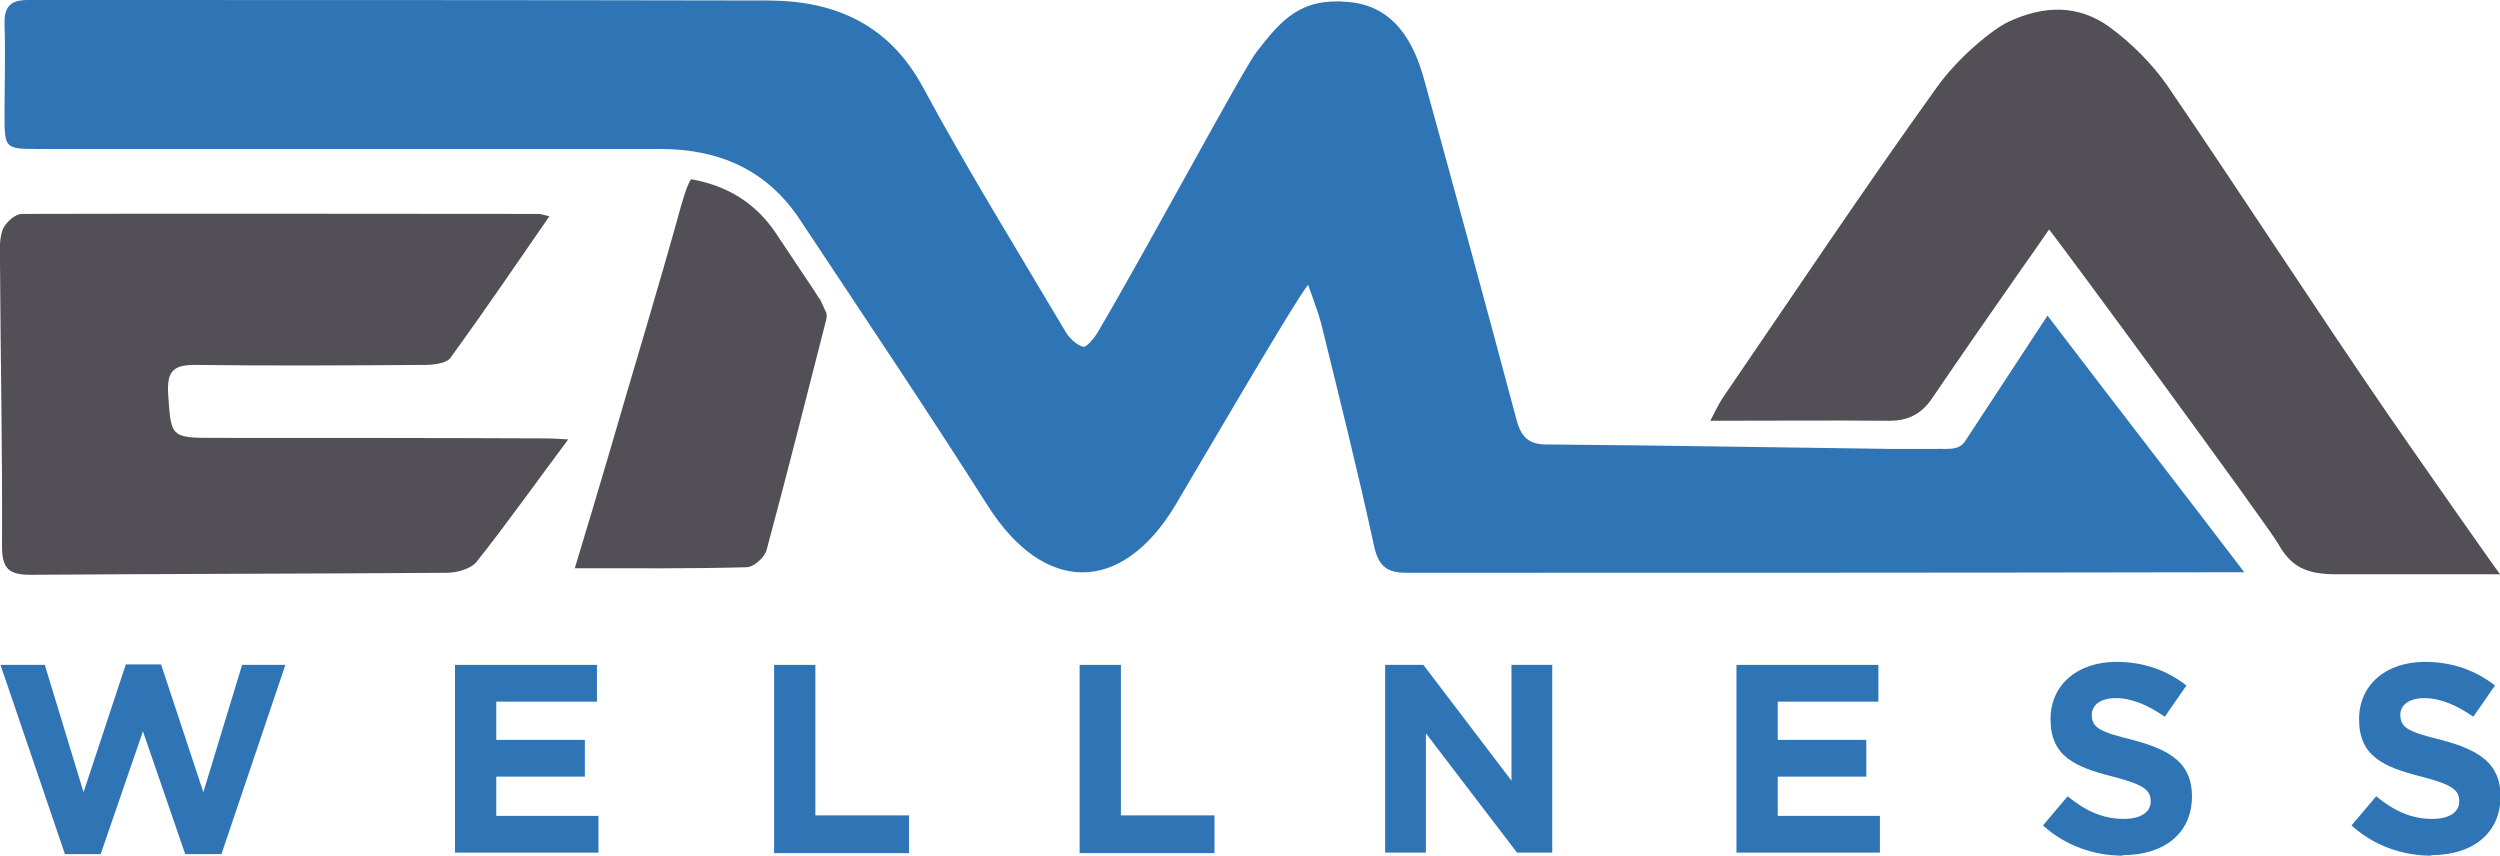 <?xml version="1.0" encoding="UTF-8"?> <svg xmlns="http://www.w3.org/2000/svg" id="Layer_2" viewBox="0 0 49.67 17"><defs><style>.cls-1{fill:#2f75b6;}.cls-2{fill:#525056;}</style></defs><g id="Objects"><path class="cls-2" d="m49.67,11.41c-.66,0-1.21,0-1.75,0-.5,0-.99,0-1.49,0-.62,0-.91-.15-1.17-.61-.21-.37-4.42-6.1-4.55-6.24-.19.28-.36.52-.53.76-.6.86-1.2,1.72-1.79,2.59-.21.31-.47.45-.85.45-1.16-.01-2.31,0-3.56,0,.11-.21.17-.34.25-.46,1.41-2.06,2.79-4.13,4.24-6.15.43-.61,1.12-1.17,1.44-1.32.71-.33,1.4-.34,2.02.12.43.32.83.72,1.13,1.15,1.48,2.17,2.9,4.37,4.39,6.54.6.87,2.23,3.2,2.23,3.18Z"></path><path class="cls-2" d="m10.92,4.29c-.67.97-1.31,1.91-1.97,2.82-.08.11-.34.14-.51.14-1.52.01-3.05.02-4.57,0-.44,0-.55.14-.53.56.06.89.04.89.97.89,2.19,0,4.38,0,6.57.01.11,0,.23.01.41.02-.63.84-1.2,1.65-1.82,2.43-.11.14-.39.22-.59.22-2.76.02-5.51.02-8.27.04-.45,0-.57-.13-.57-.58.01-1.87-.03-3.75-.04-5.62,0-.22-.02-.45.05-.65.05-.14.25-.32.38-.32,3.42-.01,6.85,0,10.27,0,.05,0,.1.02.22.05Z"></path><path class="cls-1" d="m4.39,16.97h-.71l-.84-2.44-.84,2.44h-.71l-1.28-3.76h.88l.77,2.53.84-2.54h.7l.84,2.54.77-2.53h.86l-1.27,3.76Z"></path><path class="cls-1" d="m9.04,16.94v-3.73h2.82v.73h-2v.76h1.76v.73h-1.76v.78h2.03v.73h-2.84Z"></path><path class="cls-1" d="m15.38,16.94v-3.73h.82v2.99h1.86v.75h-2.68Z"></path><path class="cls-1" d="m21.45,16.94v-3.73h.82v2.99h1.86v.75h-2.68Z"></path><path class="cls-1" d="m30.14,16.94l-1.81-2.37v2.37h-.81v-3.73h.76l1.75,2.3v-2.3h.81v3.73h-.7Z"></path><path class="cls-1" d="m34.5,16.94v-3.73h2.82v.73h-2v.76h1.76v.73h-1.76v.78h2.03v.73h-2.84Z"></path><path class="cls-1" d="m42.17,17c-.57,0-1.14-.2-1.58-.6l.49-.58c.34.28.69.45,1.11.45.34,0,.54-.13.54-.35h0c0-.22-.13-.33-.75-.49-.75-.19-1.24-.4-1.24-1.14h0c0-.69.54-1.14,1.31-1.14.54,0,1.01.17,1.39.47l-.43.62c-.33-.23-.66-.37-.97-.37s-.48.14-.48.33h0c0,.26.16.34.81.5.76.2,1.18.47,1.18,1.12h0c0,.75-.57,1.17-1.37,1.17Z"></path><path class="cls-1" d="m48.3,17c-.57,0-1.14-.2-1.58-.6l.49-.58c.34.28.69.45,1.11.45.34,0,.54-.13.54-.35h0c0-.22-.13-.33-.75-.49-.75-.19-1.24-.4-1.24-1.14h0c0-.69.54-1.14,1.31-1.14.54,0,1.01.17,1.39.47l-.43.62c-.33-.23-.66-.37-.97-.37s-.48.14-.48.33h0c0,.26.16.34.81.5.76.2,1.18.47,1.18,1.12h0c0,.75-.57,1.17-1.37,1.17Z"></path><path class="cls-1" d="m44.56,11.37s.03,0,.03,0c-1.31-1.72-2.61-3.39-3.91-5.1,0,0,0,0,0,0h0s-1.64,2.5-1.64,2.5c-.14.19-.32.14-.62.15-.24,0-.54,0-.78,0-2.31-.03-4.61-.07-6.92-.09-.36,0-.5-.16-.59-.49-.6-2.25-1.21-4.49-1.83-6.74-.21-.78-.61-1.48-1.5-1.56-.96-.09-1.34.35-1.84,1-.24.3-2.26,4.06-3.15,5.56-.07.12-.23.31-.29.29-.14-.04-.27-.17-.35-.3-.96-1.62-1.95-3.22-2.84-4.87C17.66.49,16.6.02,15.29.01,10.38,0,5.47,0,.55,0,.18,0,.08.16.09.49c.02.59,0,1.18,0,1.77,0,.7,0,.7.7.7,4.11,0,8.22,0,12.33,0,1.16,0,2.1.41,2.75,1.37,1.26,1.9,2.53,3.79,3.75,5.71,1.12,1.77,2.66,1.78,3.73,0,.3-.5,2.43-4.16,2.64-4.38.09.26.19.51.26.77.36,1.47.73,2.94,1.05,4.42.09.4.25.53.65.53,5.34,0,10.68,0,16.02-.01,0,0,.12,0,.25,0h.33Z"></path><path class="cls-2" d="m16.29,5.95c-.1-.16-.2-.31-.31-.47l-.56-.84c-.4-.6-.96-.95-1.69-1.08-.06.09-.11.23-.19.5-.46,1.67-.97,3.33-1.45,4.99-.21.72-.43,1.44-.67,2.24,1.23,0,2.32.01,3.41-.02.14,0,.36-.19.4-.34.4-1.48.77-2.96,1.15-4.44.02-.09.07-.21.03-.29-.04-.09-.08-.17-.12-.26Z"></path></g></svg> 